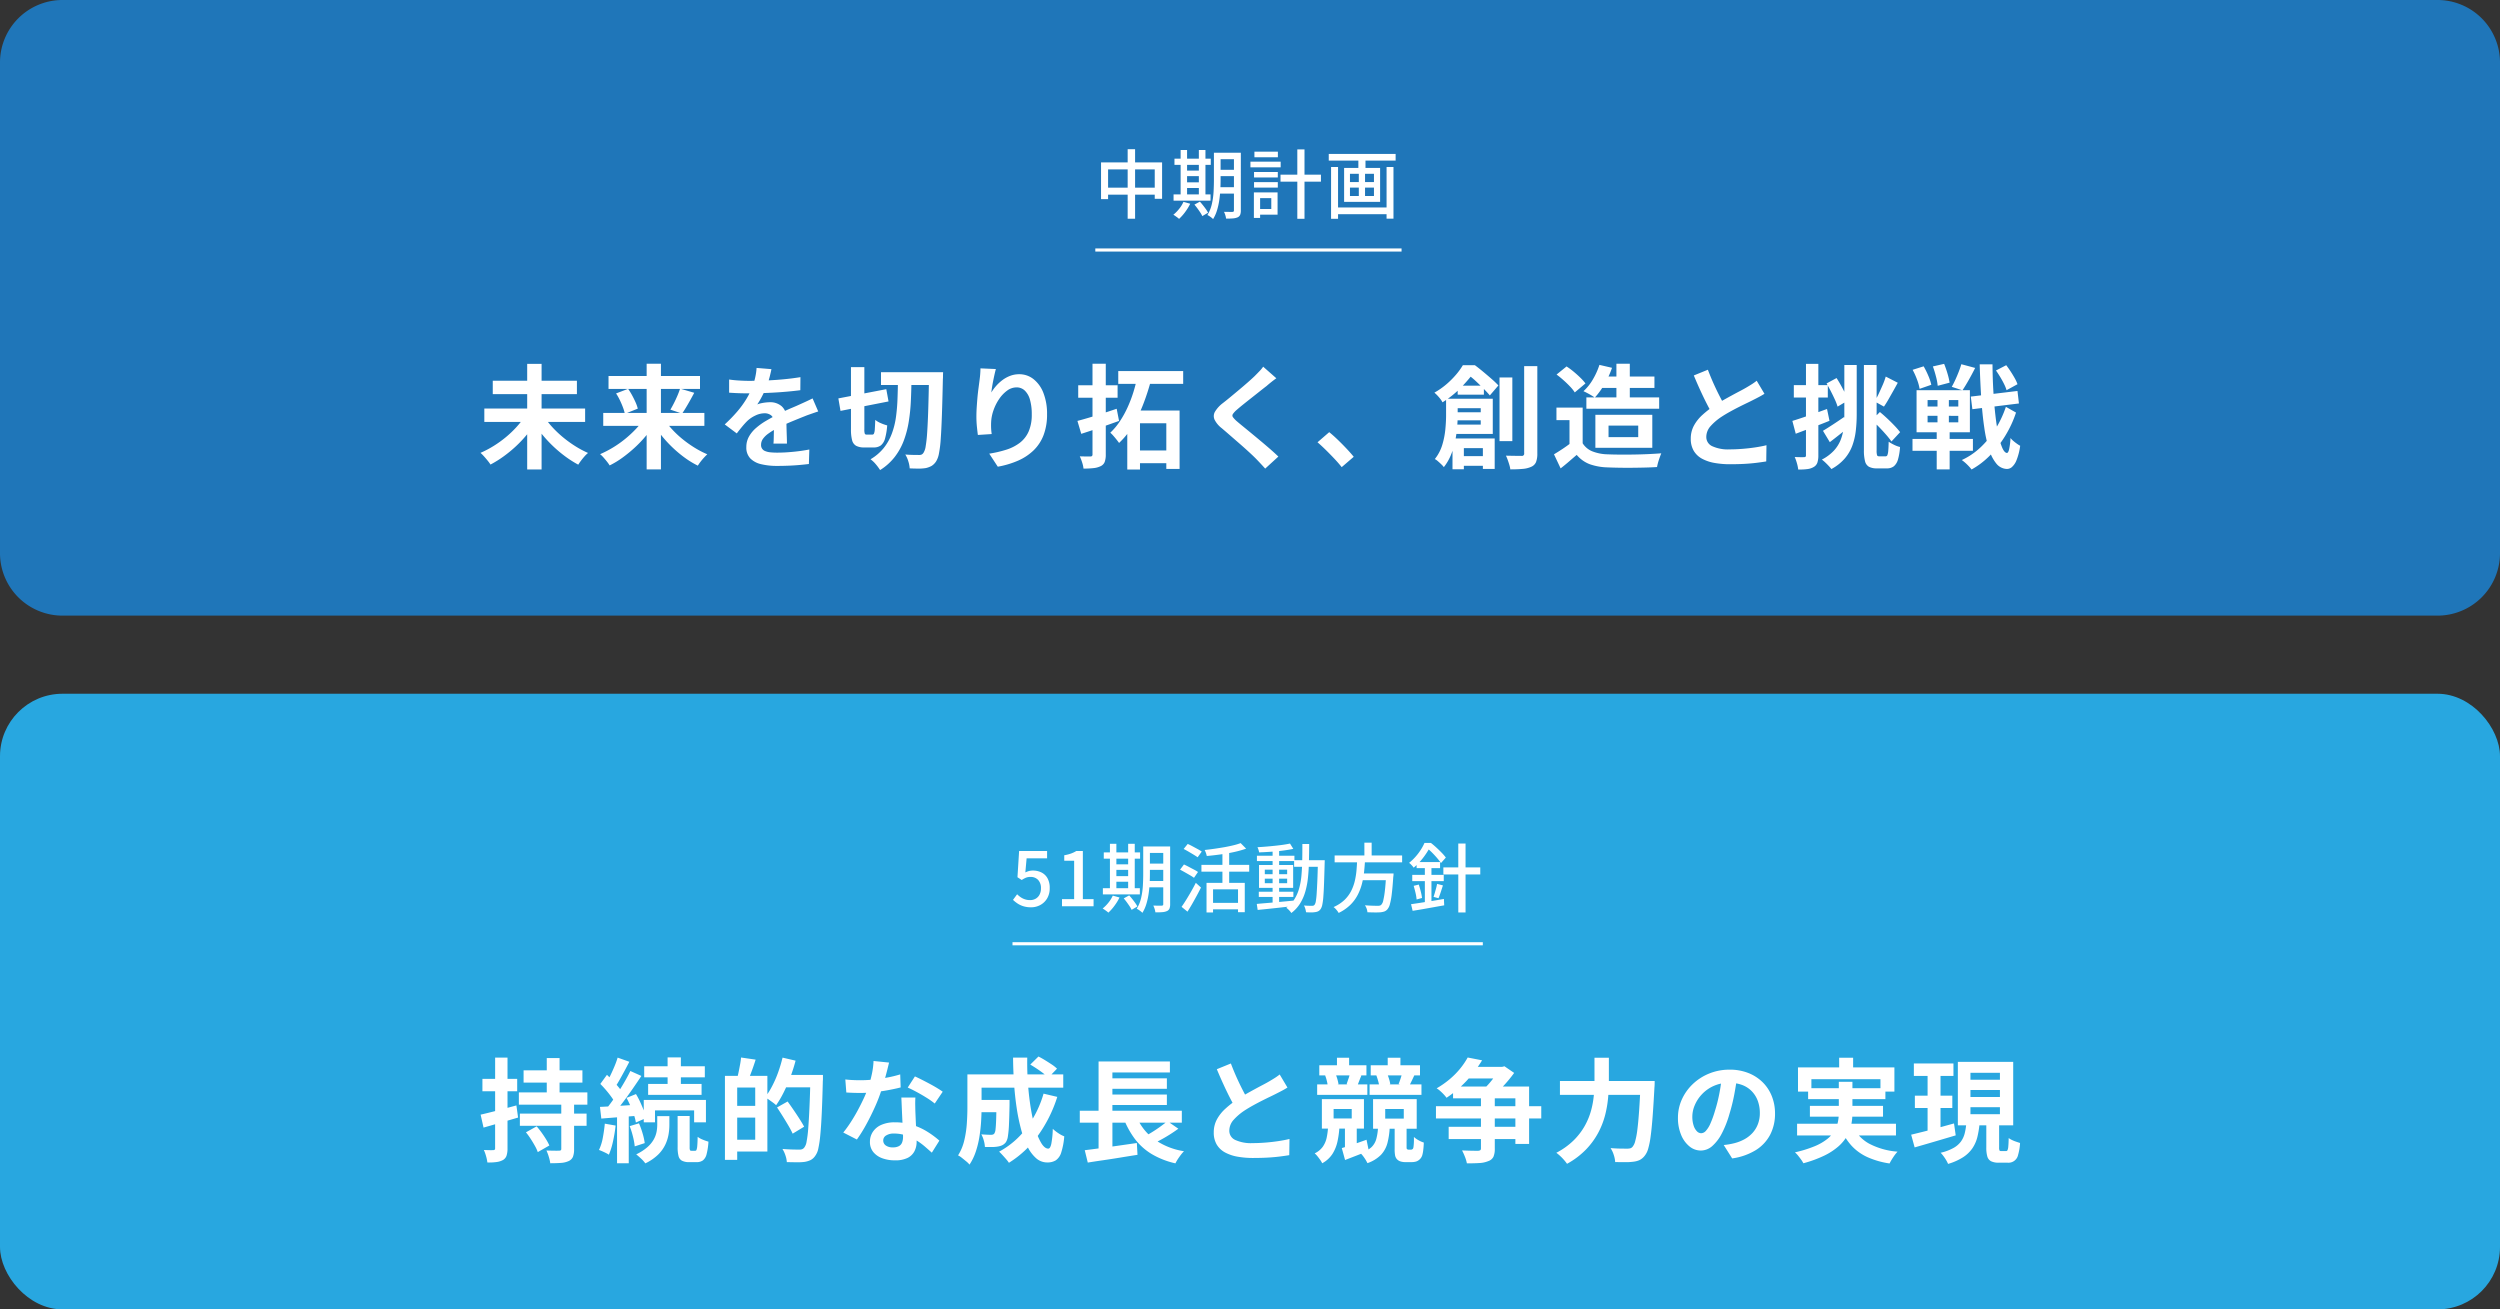 <svg xmlns="http://www.w3.org/2000/svg" width="800" height="419" viewBox="0 0 800 419">
  <rect x="0" y="0" width="800" height="419" fill="#333333" stroke="none"/>
  <g id="svg" transform="translate(10630 15870)">
    <g id="グループ_685" data-name="グループ 685" transform="translate(0 299)">
      <path id="パス_478" data-name="パス 478" d="M20,0H780a20,20,0,0,1,20,20V177a20,20,0,0,1-20,20H20A20,20,0,0,1,0,177V20A20,20,0,0,1,20,0Z" transform="translate(-10630 -16169)" fill="#1f76b9"/>
      <path id="パス_477" data-name="パス 477" d="M154.984,25.728H187.24v4.284H154.984Zm2.7-8.892h26.928V21.12H157.684Zm11.016-5.4h4.608v33.8H168.7Zm-.756,16.776,3.744,1.548a37.651,37.651,0,0,1-2.952,4.158,38.6,38.6,0,0,1-3.582,3.834,40.955,40.955,0,0,1-4,3.294,34.948,34.948,0,0,1-4.194,2.61,12.561,12.561,0,0,0-.918-1.26q-.558-.684-1.152-1.35a12.6,12.6,0,0,0-1.134-1.134,32.133,32.133,0,0,0,4.158-2.178,35.177,35.177,0,0,0,3.942-2.826,32.773,32.773,0,0,0,3.42-3.258A26.854,26.854,0,0,0,167.944,28.212Zm6.156.036a23.781,23.781,0,0,0,2.646,3.438,34.227,34.227,0,0,0,3.438,3.258,37.084,37.084,0,0,0,3.906,2.826,31.374,31.374,0,0,0,4.086,2.178,8.829,8.829,0,0,0-1.1,1.062q-.594.666-1.134,1.386t-.9,1.3a34.032,34.032,0,0,1-4.14-2.628,40.986,40.986,0,0,1-3.96-3.33A41.034,41.034,0,0,1,173.4,33.9a37.739,37.739,0,0,1-2.934-4.14Zm18.936-1.116H225.4v4.14H193.036Zm1.692-11.808H224v4.14H194.728Zm12.2-3.924H211.5V45.2h-4.572Zm10.692,7.956,4.536,1.332q-.648,1.224-1.332,2.448t-1.332,2.3q-.648,1.08-1.224,1.908l-3.744-1.26q.54-.9,1.134-2.07t1.116-2.394A23.848,23.848,0,0,0,217.624,19.356ZM197.14,20.9l3.852-1.476a20.921,20.921,0,0,1,1.3,2.106q.612,1.134,1.1,2.232a11.832,11.832,0,0,1,.7,2l-4.14,1.656a13.482,13.482,0,0,0-.594-2.016q-.414-1.116-.99-2.322A17.6,17.6,0,0,0,197.14,20.9Zm9.072,7.92,3.492,1.4a33.3,33.3,0,0,1-2.9,4.122,37.769,37.769,0,0,1-3.564,3.78,43.944,43.944,0,0,1-3.978,3.276,28.342,28.342,0,0,1-4.176,2.538,11.947,11.947,0,0,0-.864-1.224q-.54-.684-1.116-1.332a8.57,8.57,0,0,0-1.08-1.044,33.953,33.953,0,0,0,4.14-2.142,34.078,34.078,0,0,0,3.924-2.772,35.205,35.205,0,0,0,3.438-3.2A24.289,24.289,0,0,0,206.212,28.824Zm6.156.036a24.408,24.408,0,0,0,2.61,3.42,30.759,30.759,0,0,0,3.384,3.2,36.852,36.852,0,0,0,3.888,2.772,29.517,29.517,0,0,0,4.086,2.124q-.468.432-1.062,1.08t-1.116,1.332a13.6,13.6,0,0,0-.846,1.224,28.452,28.452,0,0,1-4.158-2.52,38.351,38.351,0,0,1-3.924-3.276,39.009,39.009,0,0,1-3.51-3.816,35.641,35.641,0,0,1-2.88-4.14Zm34.488-15.732q-.18.972-.576,2.52a30.927,30.927,0,0,1-1.152,3.492q-.576,1.332-1.314,2.754a25.372,25.372,0,0,1-1.494,2.538,6.045,6.045,0,0,1,1.188-.378A14.357,14.357,0,0,1,245,23.8a12.127,12.127,0,0,1,1.386-.09,5.535,5.535,0,0,1,3.762,1.3,4.824,4.824,0,0,1,1.494,3.852q0,.72.018,1.764t.054,2.178q.036,1.134.072,2.214t.036,1.944H247.5q.072-.612.09-1.458t.036-1.782q.018-.936.036-1.818t.018-1.6a2.772,2.772,0,0,0-.918-2.394,3.384,3.384,0,0,0-2.034-.666,6.955,6.955,0,0,0-3.042.738,9.793,9.793,0,0,0-2.574,1.746q-.792.792-1.6,1.764t-1.746,2.2l-3.852-2.88a48.011,48.011,0,0,0,4.05-4.176,30.365,30.365,0,0,0,2.9-4,25.128,25.128,0,0,0,1.944-3.96,21.789,21.789,0,0,0,.882-3.006,18.317,18.317,0,0,0,.414-2.934ZM233.32,16.44q1.368.216,3.168.324t3.168.108q2.376,0,5.2-.108t5.742-.378q2.916-.27,5.544-.7l-.036,4.176q-1.908.252-4.122.45t-4.5.324q-2.286.126-4.374.18t-3.708.054q-.72,0-1.782-.018t-2.178-.072q-1.116-.054-2.124-.126Zm28.512,10.224q-.576.18-1.35.45l-1.548.54q-.774.27-1.386.522-1.728.684-4.086,1.656T248.548,32.1a21.991,21.991,0,0,0-2.736,1.692,7.221,7.221,0,0,0-1.692,1.674,3.226,3.226,0,0,0-.576,1.854,2,2,0,0,0,1.3,2.016,5.518,5.518,0,0,0,1.62.4,21.214,21.214,0,0,0,2.3.108q2.3,0,5.076-.27t5.148-.738l-.144,4.644q-1.152.144-2.916.306t-3.654.234q-1.89.072-3.618.072a21.492,21.492,0,0,1-5.04-.54,7.089,7.089,0,0,1-3.51-1.854,4.969,4.969,0,0,1-1.278-3.618,6.81,6.81,0,0,1,.846-3.384,10.294,10.294,0,0,1,2.25-2.736A20.719,20.719,0,0,1,245,29.742q1.674-.99,3.294-1.818,1.656-.864,2.988-1.476t2.5-1.1q1.17-.486,2.25-.99,1.044-.468,2.016-.918t1.98-.954ZM281.92,14.1H299.2v4.1H281.92Zm15.372,0h4.5l-.018.432q-.018.432-.018.954a6.956,6.956,0,0,1-.036.81q-.144,6.768-.306,11.448t-.378,7.7a35.794,35.794,0,0,1-.576,4.7,7.374,7.374,0,0,1-.864,2.43,4.677,4.677,0,0,1-1.476,1.512,6.867,6.867,0,0,1-1.8.684,13.307,13.307,0,0,1-2.376.18q-1.4,0-2.844-.072a9.024,9.024,0,0,0-.432-2.232,8.885,8.885,0,0,0-.972-2.2q1.44.108,2.61.126t1.818.018a1.92,1.92,0,0,0,.81-.144,1.569,1.569,0,0,0,.594-.576,5.2,5.2,0,0,0,.684-2.052,41.507,41.507,0,0,0,.486-4.464q.2-2.916.342-7.38t.252-10.836Zm-29.016,8.388,15.336-2.952.72,3.924L268.96,26.484Zm4.032-10.008h4.284V32.388a4.047,4.047,0,0,0,.144,1.4.616.616,0,0,0,.612.288h1.8a.577.577,0,0,0,.54-.378,4.422,4.422,0,0,0,.252-1.4q.072-1.026.144-2.934a7.264,7.264,0,0,0,1.818,1.062,13.5,13.5,0,0,0,2,.7,20.9,20.9,0,0,1-.684,4.176,4.258,4.258,0,0,1-1.332,2.214,3.676,3.676,0,0,1-2.3.666h-3.024a5.36,5.36,0,0,1-2.592-.522,2.809,2.809,0,0,1-1.3-1.8,13.318,13.318,0,0,1-.36-3.474Zm15.048,3.564h4.32q-.036,3.708-.2,7.218a58.546,58.546,0,0,1-.684,6.714,31.5,31.5,0,0,1-1.584,6.03,20.219,20.219,0,0,1-2.9,5.22,17.834,17.834,0,0,1-4.68,4.194,15.34,15.34,0,0,0-1.368-1.854,8.979,8.979,0,0,0-1.692-1.6,15.563,15.563,0,0,0,4.248-3.636,16.875,16.875,0,0,0,2.556-4.536,24.756,24.756,0,0,0,1.332-5.31,57.157,57.157,0,0,0,.5-5.958Q287.32,19.392,287.356,16.044Zm31.32-2.952q-.18.648-.4,1.62t-.432,2.034q-.216,1.062-.378,2.07t-.234,1.764a14.557,14.557,0,0,1,1.548-2.106,13.169,13.169,0,0,1,2.034-1.872,9.952,9.952,0,0,1,2.484-1.35,8.115,8.115,0,0,1,2.862-.5A7.259,7.259,0,0,1,330.7,16.3a10.313,10.313,0,0,1,3.186,4.428,18.129,18.129,0,0,1,1.17,6.84,18.322,18.322,0,0,1-1.116,6.678,13.494,13.494,0,0,1-3.2,4.878,16.934,16.934,0,0,1-4.986,3.294,28.7,28.7,0,0,1-6.462,1.926l-2.736-4.176a35.851,35.851,0,0,0,5.49-1.278,14.1,14.1,0,0,0,4.32-2.214,9.256,9.256,0,0,0,2.808-3.618,13.346,13.346,0,0,0,.99-5.454,16.578,16.578,0,0,0-.576-4.7,6.356,6.356,0,0,0-1.674-2.934,3.729,3.729,0,0,0-2.61-1.008A5.074,5.074,0,0,0,322.276,20a10.762,10.762,0,0,0-2.574,2.718,15.207,15.207,0,0,0-1.8,3.618,13.175,13.175,0,0,0-.738,3.744q-.036.756-.018,1.656a18.192,18.192,0,0,0,.2,2.16l-4.428.288q-.144-1.044-.306-2.61a33.18,33.18,0,0,1-.162-3.4q0-1.26.09-2.7t.216-2.934q.126-1.494.324-3.006t.378-2.88q.144-1.044.216-2.052t.072-1.728Zm26.1,16.6q1.656-.432,3.708-1.044t4.338-1.35q2.286-.738,4.518-1.494l.756,3.888q-3.06,1.116-6.246,2.2T346,33.828Zm.252-11.412h12.6v4h-12.6ZM349.6,11.4h4.248V40.38a6.925,6.925,0,0,1-.342,2.43,2.5,2.5,0,0,1-1.278,1.35,6.577,6.577,0,0,1-2.25.63,27.9,27.9,0,0,1-3.258.162,9.317,9.317,0,0,0-.432-1.962,15.342,15.342,0,0,0-.756-1.962q1.044.036,2.034.036h1.35a.708.708,0,0,0,.54-.162.775.775,0,0,0,.144-.522Zm8.244,2.34h20.772v4.1H357.844ZM362.6,39.156h12.492v4.068H362.6Zm-1.872-12.78h16.74V45.06h-4.248V30.444h-8.424v14.8h-4.068Zm3.168-10.584,4.428.864a71.356,71.356,0,0,1-2.34,7.308,47.142,47.142,0,0,1-3.33,7.02,24.941,24.941,0,0,1-4.554,5.76q-.324-.468-.828-1.1t-1.026-1.224a8.887,8.887,0,0,0-.954-.954,20.621,20.621,0,0,0,3.078-3.672,31.993,31.993,0,0,0,2.466-4.464,41.146,41.146,0,0,0,1.836-4.806A48.349,48.349,0,0,0,363.892,15.792Zm44.532.252q-.864.612-1.692,1.278t-1.44,1.206q-.9.684-2.142,1.674t-2.592,2.052q-1.35,1.062-2.61,2.07t-2.16,1.8a6.961,6.961,0,0,0-1.26,1.35.874.874,0,0,0,.018,1.026,8.509,8.509,0,0,0,1.314,1.368q.792.684,2.034,1.692t2.7,2.214q1.458,1.206,2.988,2.484t2.952,2.52q1.422,1.242,2.538,2.322l-4.212,3.852q-1.512-1.692-3.132-3.348-.828-.828-2.142-2.034t-2.844-2.538L393.7,34.386q-1.512-1.314-2.736-2.358a7.943,7.943,0,0,1-2.322-2.772,2.794,2.794,0,0,1,.144-2.5,9.793,9.793,0,0,1,2.466-2.718q1.08-.828,2.448-1.962t2.808-2.34q1.44-1.206,2.736-2.34t2.2-2q.792-.792,1.584-1.62a10.263,10.263,0,0,0,1.188-1.44Zm20.916,28.44q-1.08-1.368-2.412-2.772t-2.7-2.754q-1.368-1.35-2.628-2.43l3.744-3.24q1.3,1.044,2.772,2.466t2.826,2.862q1.35,1.44,2.25,2.556ZM466.456,18.42h8.388V21.3h-8.388Zm-.108,22.536h10.728v3.1H466.348Zm-1.836-14.04H476v2.592H464.512Zm-1.764-4.32h3.708v5.292q0,1.8-.18,3.942a37.282,37.282,0,0,1-.648,4.41,24.156,24.156,0,0,1-1.35,4.392,16.141,16.141,0,0,1-2.25,3.852,6.523,6.523,0,0,0-.792-.882q-.54-.522-1.1-1.008a4.959,4.959,0,0,0-.99-.7,13.481,13.481,0,0,0,2.394-4.572,25.967,25.967,0,0,0,.972-4.95q.234-2.466.234-4.554Zm2.088,0h12.852V33.864h-12.96V30.876h9.108V25.62h-9ZM464.8,35.3h13.5V45.06h-3.78V38.4h-6.084v6.768H464.8Zm15.048-19.512h4.1V36.168h-4.1Zm7.884-3.636h4.212v27.9a7.443,7.443,0,0,1-.414,2.808,2.865,2.865,0,0,1-1.458,1.476,7.845,7.845,0,0,1-2.736.7q-1.656.162-4.032.162A8.579,8.579,0,0,0,483,43.8q-.234-.792-.522-1.6a12.483,12.483,0,0,0-.576-1.386q1.62.036,3.024.054t1.944.018a.729.729,0,0,0,.864-.864Zm-19.62-.288h2.376v.864h1.368v1.224a52.659,52.659,0,0,1-4.086,4.806,32.754,32.754,0,0,1-6.174,4.986,5.974,5.974,0,0,0-.684-1.08,13.141,13.141,0,0,0-.99-1.152,11.107,11.107,0,0,0-.918-.864,24.05,24.05,0,0,0,3.888-2.718,27.98,27.98,0,0,0,3.042-3.042A21.493,21.493,0,0,0,468.112,11.868Zm.9,0h2.952q1.26.936,2.664,2.106t2.7,2.3a28.55,28.55,0,0,1,2.16,2.07l-2.736,3.2q-.792-.936-1.98-2.142t-2.5-2.43a23.1,23.1,0,0,0-2.5-2.052h-.756ZM512.356,15.5H529.42V19.14H512.356Zm-4.716,6.66h23.292V25.8H507.64Zm4.176-10.4,4.032.936a28.662,28.662,0,0,1-2.43,5.274,25.282,25.282,0,0,1-3.078,4.266,12.562,12.562,0,0,0-1.1-.72q-.666-.4-1.35-.756t-1.188-.576a15.623,15.623,0,0,0,3.024-3.78A22.824,22.824,0,0,0,511.816,11.76Zm5.436-.36h4.284V24.612h-4.284Zm-10.8,14.04V38.724H502.24V29.436h-4.176v-4Zm0,11.412a6.543,6.543,0,0,0,3.132,2.592,14.125,14.125,0,0,0,4.824.936q1.584.072,3.762.09t4.59-.018q2.412-.036,4.734-.144t4.122-.252q-.216.5-.5,1.3t-.522,1.62a13.912,13.912,0,0,0-.342,1.476q-1.62.108-3.708.162t-4.284.072q-2.2.018-4.248-.018t-3.672-.108a18.357,18.357,0,0,1-5.652-1.026,10.181,10.181,0,0,1-4.14-2.97q-1.188,1.008-2.43,2.088T499.4,44.88l-2.124-4.5q1.26-.756,2.628-1.656t2.628-1.872Zm-8.352-22,3.2-2.592a23.808,23.808,0,0,1,2.268,1.674q1.152.954,2.16,1.944a15.705,15.705,0,0,1,1.62,1.818l-3.42,2.88a12.228,12.228,0,0,0-1.494-1.872q-.954-1.008-2.106-2.034T498.1,14.856ZM514.732,31.2v3.672h9.5V31.2Zm-4.212-3.456h18.216V38.292H510.52Zm54.108-6.732q-.792.5-1.674.972t-1.89.972q-.828.432-2.034,1.008t-2.592,1.278q-1.386.7-2.79,1.476t-2.628,1.566a17.869,17.869,0,0,0-3.618,3.06,5.186,5.186,0,0,0-1.386,3.492,3.2,3.2,0,0,0,1.872,2.934A12.03,12.03,0,0,0,553.5,38.8q1.872,0,3.978-.162t4.158-.468q2.052-.306,3.636-.7l-.072,5.184q-1.512.252-3.294.468t-3.852.324q-2.07.108-4.41.108a28.026,28.026,0,0,1-4.986-.414,13.161,13.161,0,0,1-4-1.35A6.912,6.912,0,0,1,542,39.264a7.41,7.41,0,0,1-.954-3.888,8.666,8.666,0,0,1,1.008-4.176,12.99,12.99,0,0,1,2.754-3.456,33.576,33.576,0,0,1,3.834-2.988q1.3-.864,2.736-1.674t2.826-1.566q1.386-.756,2.592-1.386t2-1.1q1.044-.612,1.836-1.116a17.2,17.2,0,0,0,1.512-1.08Zm-18.108-7.7q.9,2.376,1.89,4.572t1.98,4.1q.99,1.908,1.818,3.42l-4.068,2.412q-.972-1.656-2.016-3.708t-2.088-4.338q-1.044-2.286-2.016-4.626Zm27.036,16.38q2.124-.648,5.076-1.674t6.012-2.142l.792,3.78q-2.736,1.116-5.58,2.178t-5.22,1.962Zm.468-11.448H584.9V22.2H574.024Zm3.888-6.8h3.96V40.668a7.389,7.389,0,0,1-.306,2.358,2.572,2.572,0,0,1-1.134,1.386,5.093,5.093,0,0,1-2,.684,18.4,18.4,0,0,1-3.006.144,11.521,11.521,0,0,0-.4-1.962,13.667,13.667,0,0,0-.72-2.034q1.008.036,1.854.054a10.5,10.5,0,0,0,1.17-.018.631.631,0,0,0,.45-.126.7.7,0,0,0,.126-.486Zm12.276.36h3.96V27.564a45.96,45.96,0,0,1-.288,5.22,21.112,21.112,0,0,1-1.1,4.77,13.407,13.407,0,0,1-2.43,4.158,15.2,15.2,0,0,1-4.284,3.384q-.36-.468-.9-1.044t-1.116-1.116a9.359,9.359,0,0,0-1.044-.864,14.091,14.091,0,0,0,3.816-2.826,11.162,11.162,0,0,0,2.178-3.4,14.943,14.943,0,0,0,.972-3.942,39.607,39.607,0,0,0,.234-4.374Zm6.264,0h4.068V39.084a5.316,5.316,0,0,0,.144,1.6q.144.342.72.342H603.4a.6.6,0,0,0,.576-.414,5.148,5.148,0,0,0,.27-1.44q.09-1.026.126-2.826a12.8,12.8,0,0,0,1.764,1.008,8.6,8.6,0,0,0,1.872.684,18.129,18.129,0,0,1-.648,3.978,4.412,4.412,0,0,1-1.314,2.178,3.531,3.531,0,0,1-2.286.684h-3.132a5.317,5.317,0,0,1-2.538-.5,2.759,2.759,0,0,1-1.278-1.782,13.675,13.675,0,0,1-.36-3.546ZM584.5,17.7l3.2-1.728q.72,1.116,1.44,2.412t1.314,2.52q.594,1.224.954,2.2l-3.384,2.016a16.575,16.575,0,0,0-.882-2.3q-.594-1.3-1.278-2.628T584.5,17.7Zm14.472,11.736,2.592-2.592q1.188.972,2.43,2.142t2.3,2.286a24.511,24.511,0,0,1,1.746,2.016l-2.772,2.988a25.822,25.822,0,0,0-1.692-2.142q-1.044-1.206-2.25-2.448T598.972,29.436Zm-15.624,3.42q1.26-.756,3.06-1.926t3.672-2.466l1.4,3.312q-1.44,1.188-2.988,2.412t-2.952,2.3ZM603.436,15.5l3.852,1.98q-.72,1.332-1.512,2.736t-1.512,2.664q-.72,1.26-1.4,2.232l-2.988-1.656a23.525,23.525,0,0,0,1.3-2.43q.648-1.386,1.278-2.826A21.57,21.57,0,0,0,603.436,15.5Zm27.216,6.408,14.94-1.8.468,4-14.9,1.836Zm8.064-8.352,3.276-1.692q.72.936,1.422,2.016t1.3,2.142a11.427,11.427,0,0,1,.882,1.926L642.1,19.86a12.425,12.425,0,0,0-.792-1.962q-.54-1.1-1.224-2.232T638.716,13.56Zm-26.676-.216,3.528-1.116a27.3,27.3,0,0,1,1.494,3.024,15.7,15.7,0,0,1,.954,2.88l-3.744,1.3a15.113,15.113,0,0,0-.81-2.934A23.1,23.1,0,0,0,612.04,13.344Zm6.48-1.08,3.6-.828a32.234,32.234,0,0,1,1.08,3.114,22.492,22.492,0,0,1,.684,2.9l-3.816,1.008a18.9,18.9,0,0,0-.558-2.97Q619.06,13.74,618.52,12.264Zm-1.692,15.8v2.088h9.828V28.068Zm0-5.04V25.08h9.828V23.028ZM613.3,19.86h17.064V33.324H613.3ZM612,35.448h19.332v3.816H612Zm15.624-23.9,4.428,1.188q-.972,1.944-2.07,3.888t-2,3.276l-3.42-1.116q.576-1.008,1.152-2.268t1.08-2.556Q627.3,12.66,627.628,11.544ZM620,20.9h3.636V31.7h.252V45.2h-4.14V31.7H620Zm21.888,4.284,3.24,1.836a35.406,35.406,0,0,1-3.348,7.272,34.273,34.273,0,0,1-4.9,6.354,25.811,25.811,0,0,1-5.976,4.59,15.032,15.032,0,0,0-1.44-1.6,13.3,13.3,0,0,0-1.692-1.422,22.227,22.227,0,0,0,6.084-4.14,28.778,28.778,0,0,0,4.806-5.976A33.991,33.991,0,0,0,641.884,25.188ZM633.5,11.58h4.1q.036,4.572.288,8.784t.666,7.74q.414,3.528.972,6.174a19.964,19.964,0,0,0,1.242,4.122q.684,1.476,1.44,1.548.432,0,.72-1.206a22.459,22.459,0,0,0,.432-3.582,6.527,6.527,0,0,0,.954.972q.594.5,1.188.918a8.261,8.261,0,0,0,.954.594,18.85,18.85,0,0,1-1.188,4.662,5.592,5.592,0,0,1-1.512,2.2,2.439,2.439,0,0,1-1.584.558,4.482,4.482,0,0,1-3.294-1.656,12.9,12.9,0,0,1-2.34-4.5,43.453,43.453,0,0,1-1.566-7.038q-.612-4.122-.954-9.234T633.5,11.58Z" transform="translate(-10630 -16063.999)" fill="#fff"/>
      <path id="パス_476" data-name="パス 476" d="M-46.668-16.032h19.536v11.64h-2.352V-13.8H-44.412v9.528h-2.256Zm1.176,8.088H-28.14v2.232H-45.492Zm7.344-12.312h2.376V1.992h-2.376Zm28.56,1.128h6.456v2.064H-9.588Zm0,5.472h6.456v2.016H-9.588Zm-.024,5.568h6.5v2.04h-6.5Zm5.472-11.04h2.208V-.672A3.7,3.7,0,0,1-2.148.744a1.588,1.588,0,0,1-.792.792A4.369,4.369,0,0,1-4.4,1.884a21.142,21.142,0,0,1-2.256.06A6.088,6.088,0,0,0-6.9.852,5.47,5.47,0,0,0-7.332-.216q.888.024,1.68.024H-4.62a.654.654,0,0,0,.372-.12A.512.512,0,0,0-4.14-.7Zm-6.408,0h2.136v8.76q0,1.416-.084,3.048T-8.82-4.008A21.933,21.933,0,0,1-9.54-.744a11.908,11.908,0,0,1-1.272,2.856,4.118,4.118,0,0,0-.528-.48q-.336-.264-.684-.492a3.079,3.079,0,0,0-.612-.324,11.471,11.471,0,0,0,1.428-3.528,23.313,23.313,0,0,0,.552-3.936q.108-1.992.108-3.72Zm-12.624,1.9h11.616v1.992H-23.172Zm2.952,3.816h5.952v1.776H-20.22Zm.024,3.768h5.928v1.8H-20.2ZM-23.46-5.784h11.832v1.992H-23.46ZM-21.2-19.992h2.064V-5.016H-21.2Zm5.832,0h2.112V-5.016h-2.112Zm-4.92,16.584,2.16.6a16.383,16.383,0,0,1-1.62,2.652,14.994,14.994,0,0,1-1.956,2.2,5.036,5.036,0,0,0-.528-.444q-.336-.252-.684-.492A7.071,7.071,0,0,0-23.532.72a12.212,12.212,0,0,0,1.86-1.884A10,10,0,0,0-20.292-3.408Zm3.5.888,1.752-.96q.48.528.984,1.164t.948,1.26A7.72,7.72,0,0,1-12.42.072l-1.848,1.08A7.448,7.448,0,0,0-14.9.012q-.42-.636-.912-1.308T-16.788-2.52ZM10.764-12.1H23.7v2.232H10.764Zm5.376-8.088h2.3v22.2h-2.3ZM2.292-12.96H9.9v1.752H2.292Zm.12-6.5H9.924v1.776H2.412ZM2.292-9.72H9.9v1.752H2.292ZM1.14-16.272h9.672v1.824H1.14Zm2.184,9.84h6.5V.7h-6.5V-1.128H7.812v-3.48H3.324Zm-1.08,0H4.236v8.16H2.244ZM28.188-1.608h17.4V.552h-17.4ZM26.2-18.744H47.6v2.136H26.2Zm.744,4.176h2.232V2.016H26.94Zm17.76,0h2.208V1.968H44.7ZM35.676-18.12h2.28v4.776h-2.28Zm.144,4.7h1.992v9.264H35.82ZM32.988-7.968V-5.28h7.68V-7.968Zm0-4.416v2.64h7.68v-2.64Zm-1.872-1.872h11.52V-3.408H31.116Z" transform="translate(-10231 -16100.999)" fill="#fff"/>
      <path id="パス_475" data-name="パス 475" d="M0,0H98" transform="translate(-10279.5 -16088.999)" fill="none" stroke="#fff" stroke-width="1"/>
    </g>
    <g id="グループ_686" data-name="グループ 686" transform="translate(0 521)">
      <rect id="長方形_302" data-name="長方形 302" width="800" height="197" rx="20" transform="translate(-10630 -16169)" fill="#28a7e0"/>
      <path id="パス_474" data-name="パス 474" d="M167.548,15.5h18.828v3.924H167.548Zm-1.188,13.86h21.348v3.888H166.36Zm-.324-6.8H187.96v3.924H166.036Zm8.928-10.98h4.1V24.612h-4.1Zm4.644,14.256h4.1V40.7a6.732,6.732,0,0,1-.36,2.466,2.683,2.683,0,0,1-1.4,1.386,7.1,7.1,0,0,1-2.466.576q-1.458.108-3.4.108a12.045,12.045,0,0,0-.468-2.07,14.692,14.692,0,0,0-.756-2q1.224.036,2.448.054t1.584-.018a.923.923,0,0,0,.576-.126.635.635,0,0,0,.144-.486Zm-11.3,9.5,3.42-1.908q.792.9,1.584,2t1.44,2.16a16.831,16.831,0,0,1,1.044,1.962l-3.708,2.124a11.778,11.778,0,0,0-.9-1.962q-.612-1.1-1.35-2.25A23,23,0,0,0,168.3,35.34ZM153.8,29.688q2.2-.5,5.274-1.3t6.174-1.656l.54,3.888L160.042,32.3q-2.9.846-5.31,1.53Zm.576-11.448H165.5V22.2H154.372Zm4.068-6.8h3.96V40.452a7.391,7.391,0,0,1-.306,2.358A2.572,2.572,0,0,1,160.96,44.2a5.88,5.88,0,0,1-2.034.648,18.087,18.087,0,0,1-2.97.144,11.526,11.526,0,0,0-.4-1.962,13.665,13.665,0,0,0-.72-2.034q.972.036,1.818.054a10.5,10.5,0,0,0,1.17-.018.7.7,0,0,0,.468-.126.635.635,0,0,0,.144-.486Zm55.188-.072h4.248V21.552h-4.248Zm-7.488,2.844h19.4v3.528h-19.4Zm1.26,5.652h17.1v3.492H207.4ZM206,24.972H225.9v7.164h-3.78V28.32H209.6v3.816H206Zm10.836,5.148h3.852v9.972a2.518,2.518,0,0,0,.108.954q.108.2.468.2h1.224a.441.441,0,0,0,.4-.306,4.528,4.528,0,0,0,.234-1.26q.09-.954.126-2.9a6.6,6.6,0,0,0,1.62.9,15.735,15.735,0,0,0,1.836.648,20.321,20.321,0,0,1-.594,4,3.6,3.6,0,0,1-1.188,2,3.4,3.4,0,0,1-2.034.558h-2.3a4.97,4.97,0,0,1-2.34-.45,2.3,2.3,0,0,1-1.116-1.494,11.131,11.131,0,0,1-.288-2.844Zm-6.516.036H214.2v2.916a17.949,17.949,0,0,1-.27,2.97A12.673,12.673,0,0,1,212.89,39.3a11.325,11.325,0,0,1-2.3,3.186,15.3,15.3,0,0,1-4.086,2.79,9.412,9.412,0,0,0-1.332-1.494q-.864-.81-1.584-1.386a15.775,15.775,0,0,0,3.564-2.3,9.464,9.464,0,0,0,2.052-2.484,8.244,8.244,0,0,0,.9-2.448,12.51,12.51,0,0,0,.216-2.232Zm-12.672-18.72,3.744,1.332q-.72,1.4-1.512,2.862t-1.548,2.808q-.756,1.35-1.44,2.358l-2.88-1.188q.648-1.116,1.332-2.52t1.314-2.916A27.068,27.068,0,0,0,197.644,11.436Zm4.068,4.284L205.24,17.3q-1.332,2.016-2.88,4.248t-3.1,4.284q-1.548,2.052-2.952,3.6l-2.484-1.368q1.008-1.224,2.106-2.754t2.16-3.2q1.062-1.674,2-3.33T201.712,15.72ZM192.1,19.86l2.124-2.916q.9.864,1.872,1.872t1.8,2.016A8.825,8.825,0,0,1,199.12,22.7l-2.3,3.276a12.055,12.055,0,0,0-1.17-1.944q-.774-1.08-1.71-2.178T192.1,19.86Zm8.388,4.464,3.024-1.224a26.114,26.114,0,0,1,1.368,2.592q.648,1.4,1.152,2.718a15.41,15.41,0,0,1,.72,2.358l-3.276,1.44a13.157,13.157,0,0,0-.612-2.412q-.468-1.368-1.08-2.79T200.488,24.324Zm-8.5,2.88q2.412-.108,5.688-.306t6.66-.414l.072,3.528q-3.168.252-6.318.486t-5.67.45Zm9.5,6.156,2.988-.9a26.569,26.569,0,0,1,1.17,3.276,19.116,19.116,0,0,1,.666,3.06l-3.2,1.044a20.324,20.324,0,0,0-.558-3.114A26.43,26.43,0,0,0,201.5,33.36Zm-7.956-.792L197,33.18a47.465,47.465,0,0,1-.846,5.094,23.344,23.344,0,0,1-1.314,4.23,7.547,7.547,0,0,0-.936-.54q-.576-.288-1.188-.558t-1.044-.414a15.45,15.45,0,0,0,1.224-3.888Q193.324,34.836,193.54,32.568Zm3.924-3.42h3.744V45.24h-3.744Zm37.044-11.88H245.56V41.5H234.508v-3.78h7.164v-16.7h-7.164Zm-2.52,0h3.924V44.16h-3.924Zm2.376,9.612h9.18v3.744h-9.18Zm2.772-15.48,4.68.684q-.576,1.836-1.242,3.636t-1.206,3.06l-3.456-.792q.252-.936.486-2.088t.45-2.34A20.749,20.749,0,0,0,237.136,11.4Zm13.176,5.58H260.86v3.96H250.312Zm9.036,0h4V18.2a5.44,5.44,0,0,1-.036.72q-.144,6.084-.342,10.314t-.468,6.984a35.2,35.2,0,0,1-.63,4.3,5.792,5.792,0,0,1-.936,2.268,4.118,4.118,0,0,1-1.548,1.44,7.124,7.124,0,0,1-1.908.576,17.765,17.765,0,0,1-2.574.126q-1.53-.018-3.114-.054a7.915,7.915,0,0,0-.432-2.106,9.242,9.242,0,0,0-.972-2.106q1.728.144,3.222.18t2.178.036a2.592,2.592,0,0,0,.882-.126,1.718,1.718,0,0,0,.666-.486,4.04,4.04,0,0,0,.774-1.926,35.148,35.148,0,0,0,.522-4.122q.216-2.664.4-6.732t.324-9.684Zm-8.928-5.544,4.176.972a52.21,52.21,0,0,1-1.674,5.256,50.774,50.774,0,0,1-2.16,4.95,31.7,31.7,0,0,1-2.394,4.05,8.957,8.957,0,0,0-1.026-.846q-.666-.486-1.332-.954a9.46,9.46,0,0,0-1.17-.72,24.5,24.5,0,0,0,2.25-3.582A35.065,35.065,0,0,0,249,16.17,46.341,46.341,0,0,0,250.42,11.436Zm-1.764,15.948,3.384-1.908q.9,1.224,1.908,2.7t1.908,2.88q.9,1.4,1.476,2.484l-3.672,2.232a27.5,27.5,0,0,0-1.35-2.556q-.846-1.44-1.8-2.97T248.656,27.384Zm21.852-8.964q1.152.144,2.466.2t2.322.054a41.211,41.211,0,0,0,4.518-.252q2.286-.252,4.41-.666a36.158,36.158,0,0,0,3.852-.954l.144,4.176q-1.548.4-3.69.81t-4.518.684a41.429,41.429,0,0,1-4.68.27q-1.08,0-2.2-.036t-2.3-.108Zm14-5.4q-.216.9-.576,2.34t-.81,3.024q-.45,1.584-.954,3.132a48.644,48.644,0,0,1-2.088,5.508q-1.3,2.916-2.808,5.688a47.647,47.647,0,0,1-3.06,4.932l-4.356-2.232a38.942,38.942,0,0,0,2.412-3.348q1.188-1.836,2.232-3.78t1.89-3.762a33.82,33.82,0,0,0,1.35-3.294,35.275,35.275,0,0,0,1.206-4.266,24.539,24.539,0,0,0,.594-4.446Zm8.424,11.2q-.072,1.152-.054,2.286t.054,2.322q.036.828.09,2.106t.126,2.7q.072,1.422.126,2.7t.054,2.034a6.555,6.555,0,0,1-.684,3.006,4.947,4.947,0,0,1-2.178,2.142,8.8,8.8,0,0,1-4.086.792,11.552,11.552,0,0,1-4.032-.666,6.6,6.6,0,0,1-2.88-1.98,5.016,5.016,0,0,1-1.08-3.294,5.668,5.668,0,0,1,.936-3.186,6.242,6.242,0,0,1,2.718-2.232,10.348,10.348,0,0,1,4.3-.81,18.461,18.461,0,0,1,5.832.882,20.97,20.97,0,0,1,4.788,2.25A28.1,28.1,0,0,1,300.6,38l-2.412,3.852q-.972-.864-2.214-1.944a20.577,20.577,0,0,0-2.772-2.016,16.744,16.744,0,0,0-3.312-1.548,11.726,11.726,0,0,0-3.834-.612,4.478,4.478,0,0,0-2.484.612,1.832,1.832,0,0,0-.936,1.584,1.932,1.932,0,0,0,.81,1.62,3.727,3.727,0,0,0,2.286.612,3.9,3.9,0,0,0,1.944-.414,2.229,2.229,0,0,0,1.008-1.188,4.98,4.98,0,0,0,.288-1.746q0-.828-.072-2.34t-.162-3.348q-.09-1.836-.162-3.672t-.144-3.24Zm6.192,1.908a24.716,24.716,0,0,0-2.592-1.836q-1.548-.972-3.186-1.854t-2.862-1.422l2.3-3.564q.972.432,2.214,1.062t2.52,1.314q1.278.684,2.376,1.35t1.782,1.17Zm13.1-1.152h8.316V28.9h-8.316Zm6.66,0h4.176v1.584q-.072,3.816-.18,6.246a31.717,31.717,0,0,1-.342,3.78,4.74,4.74,0,0,1-.63,1.89,3.347,3.347,0,0,1-1.134.972,5.377,5.377,0,0,1-1.386.432,10.388,10.388,0,0,1-1.818.162q-1.1.018-2.394-.018a9.082,9.082,0,0,0-.36-2.088,8.182,8.182,0,0,0-.792-1.944q.972.072,1.818.108t1.278.036a1.994,1.994,0,0,0,.63-.09.893.893,0,0,0,.45-.342,3.041,3.041,0,0,0,.378-1.35q.126-1.026.2-3.132t.108-5.6Zm10.8-11.3,2.628-2.592q1.008.5,2.124,1.188t2.142,1.368a11.008,11.008,0,0,1,1.674,1.332l-2.772,2.88a17.227,17.227,0,0,0-1.584-1.368q-.972-.756-2.088-1.494T329.692,13.668Zm4.248,9.288L338.332,24a43.656,43.656,0,0,1-6.192,12.4,32.737,32.737,0,0,1-9.288,8.694,9.2,9.2,0,0,0-.864-1.134q-.576-.666-1.188-1.332t-1.08-1.1a27.015,27.015,0,0,0,8.784-7.578A34.048,34.048,0,0,0,333.94,22.956ZM312.448,16.8H340.24v4.248H312.448Zm-2.88,0H314.1V27.42q0,2.016-.144,4.41t-.54,4.9a29.591,29.591,0,0,1-1.17,4.806,17.425,17.425,0,0,1-2,4.14,6.756,6.756,0,0,0-1.062-1.044q-.7-.576-1.4-1.134a5.614,5.614,0,0,0-1.206-.774,15.67,15.67,0,0,0,2-4.842,33.176,33.176,0,0,0,.81-5.418q.18-2.736.18-5.076Zm14.616-5.364h4.536q-.072,4.428.252,8.676t.954,7.938a52.927,52.927,0,0,0,1.494,6.516,17.4,17.4,0,0,0,1.908,4.41q1.044,1.584,2.124,1.584.612,0,.954-1.476a29.745,29.745,0,0,0,.486-4.86,13.173,13.173,0,0,0,1.782,1.4,9.482,9.482,0,0,0,1.89,1.008,22.621,22.621,0,0,1-.972,5.166,4.692,4.692,0,0,1-1.728,2.5,5.1,5.1,0,0,1-2.772.684,5.28,5.28,0,0,1-3.51-1.332,11.794,11.794,0,0,1-2.772-3.708,29.089,29.089,0,0,1-2.07-5.58,61.6,61.6,0,0,1-1.422-6.948q-.558-3.744-.828-7.794T324.184,11.436Zm21.348,16.992h32.652v3.816H345.532ZM353.92,18.06H373.4v3.348H353.92Zm0,5.184H373.4v3.348H353.92Zm-6.8,17.82q2.124-.252,4.878-.63t5.8-.81q3.042-.432,5.994-.864L364,42.54q-2.772.432-5.616.9t-5.472.846q-2.628.378-4.824.738Zm16.236-11.556a17.482,17.482,0,0,0,5.58,7.74,22.125,22.125,0,0,0,9.936,4.14,11.52,11.52,0,0,0-.99,1.152q-.522.684-.99,1.4a11.33,11.33,0,0,0-.756,1.332A25.927,25.927,0,0,1,368.5,42.27a19.3,19.3,0,0,1-5.418-4.914,27.374,27.374,0,0,1-3.69-6.912Zm10.224,2.268,3.492,2.412q-1.332.972-2.79,1.89t-2.934,1.71q-1.476.792-2.736,1.4l-2.88-2.232q1.26-.648,2.7-1.53t2.79-1.854Q372.568,32.6,373.576,31.776ZM351.544,12.66h22.824v3.528h-18.4V30.012h-4.428Zm0,16.92h4.428V41.532L351.544,42Zm60.444-8.568q-.792.5-1.674.972t-1.89.972q-.828.432-2.034,1.008T403.8,25.242q-1.386.7-2.79,1.476t-2.628,1.566a17.868,17.868,0,0,0-3.618,3.06,5.186,5.186,0,0,0-1.386,3.492,3.2,3.2,0,0,0,1.872,2.934,12.03,12.03,0,0,0,5.616,1.026q1.872,0,3.978-.162T409,38.166q2.052-.306,3.636-.7l-.072,5.184q-1.512.252-3.294.468t-3.852.324q-2.07.108-4.41.108a28.026,28.026,0,0,1-4.986-.414,13.161,13.161,0,0,1-4-1.35,6.912,6.912,0,0,1-2.664-2.52,7.41,7.41,0,0,1-.954-3.888,8.666,8.666,0,0,1,1.008-4.176,12.991,12.991,0,0,1,2.754-3.456A33.577,33.577,0,0,1,396,24.756q1.3-.864,2.736-1.674t2.826-1.566q1.386-.756,2.592-1.386t2-1.1q1.044-.612,1.836-1.116a17.2,17.2,0,0,0,1.512-1.08Zm-18.108-7.7q.9,2.376,1.89,4.572t1.98,4.1q.99,1.908,1.818,3.42L395.5,27.816q-.972-1.656-2.016-3.708T391.4,19.77q-1.044-2.286-2.016-4.626Zm33.948-1.836h3.888v4.356h-3.888Zm-5.652,2.412H437.26v3.24H422.176ZM421.492,20h16.056v3.348H421.492Zm16.776,0h16.6v3.348h-16.6Zm5.8-8.532h4.068v4.356h-4.068Zm-5.436,2.412H454.4v3.24H438.628Zm-11.88,14v3.024h5.8V27.888ZM423,24.72h13.464v9.432H423Zm20.268,3.168v3.06h5.94v-3.06Zm-3.888-3.168h13.968v9.468H439.384Zm-9,8.82h3.78v6.8l-3.78,1.44Zm-1.008,6.84q1.512-.432,3.618-1.152t4.3-1.512l.72,3.528q-1.908.756-3.852,1.512T430.42,44.2Zm-5.328-23.22,3.276-.576a10.863,10.863,0,0,1,.63,1.71,14.442,14.442,0,0,1,.378,1.638l-3.42.72a13.406,13.406,0,0,0-.306-1.71A12.015,12.015,0,0,0,424.048,17.16ZM432,16.44l3.636.756q-.432,1.008-.756,1.872t-.612,1.548l-3.348-.684q.252-.792.594-1.764A12.143,12.143,0,0,0,432,16.44Zm8.424.684,3.348-.756a13.349,13.349,0,0,1,.7,1.818,11.558,11.558,0,0,1,.414,1.746l-3.528.864a8.183,8.183,0,0,0-.324-1.782Q440.752,17.988,440.428,17.124Zm8.316-.828,3.852.792q-.5,1.08-.936,1.98t-.792,1.584l-3.312-.756q.324-.792.648-1.8T448.744,16.3Zm-7.776,17.46h3.744a24.5,24.5,0,0,1-.72,4.986,8.811,8.811,0,0,1-2.052,3.78,11.142,11.142,0,0,1-4.356,2.682,11.351,11.351,0,0,0-.99-1.692,9.531,9.531,0,0,0-1.278-1.548,8.637,8.637,0,0,0,3.528-1.836,5.818,5.818,0,0,0,1.584-2.7A17.471,17.471,0,0,0,440.968,33.756Zm-15.984-.144h3.636a29.24,29.24,0,0,1-.63,4.7,12.331,12.331,0,0,1-1.6,3.942,9.036,9.036,0,0,1-3.276,2.988,7.091,7.091,0,0,0-.648-1.08q-.432-.612-.9-1.188a6.308,6.308,0,0,0-.864-.9,6.739,6.739,0,0,0,2.61-2.142,7.93,7.93,0,0,0,1.224-2.862A22.561,22.561,0,0,0,424.984,33.612Zm21.312.108h3.816V40.2a1.913,1.913,0,0,0,.018.27.338.338,0,0,0,.09.2.663.663,0,0,0,.54.216h.684a.789.789,0,0,0,.576-.18.53.53,0,0,0,.18-.234,1.565,1.565,0,0,0,.108-.378q.072-.432.126-1.3t.018-1.98a6.858,6.858,0,0,0,1.458,1.044,8.053,8.053,0,0,0,1.71.756q-.036,1.26-.18,2.412a9.59,9.59,0,0,1-.324,1.692,3.031,3.031,0,0,1-1.3,1.656,2.581,2.581,0,0,1-.918.378,5.133,5.133,0,0,1-1.134.126h-2.124a5.024,5.024,0,0,1-1.4-.2,2.631,2.631,0,0,1-1.152-.666,2.6,2.6,0,0,1-.63-1.152,10.486,10.486,0,0,1-.162-2.232Zm27.612-10.872h4.428V40.56a6.3,6.3,0,0,1-.432,2.61,2.825,2.825,0,0,1-1.656,1.386,8.42,8.42,0,0,1-2.826.612q-1.674.108-4.014.108a10.826,10.826,0,0,0-.612-2.07,18.25,18.25,0,0,0-.936-2.07l2.106.072q1.062.036,1.89.036h1.152a1.288,1.288,0,0,0,.7-.2.685.685,0,0,0,.2-.558Zm-8.928-2.16h24.336v18.36h-4.392V24.468H464.98Zm-5.472,6.3h33.7v3.924h-33.7Zm4.068,6.588h23.436V37.5H463.576ZM469.66,11.4l4.608.9a42.041,42.041,0,0,1-4.77,6.354,35.826,35.826,0,0,1-6.606,5.634,10.688,10.688,0,0,0-.9-1.08q-.54-.576-1.152-1.116a6.961,6.961,0,0,0-1.116-.828,29.029,29.029,0,0,0,4.32-3.042,25.14,25.14,0,0,0,3.312-3.4A23.769,23.769,0,0,0,469.66,11.4Zm1.044,2.988h9.756V18.1H467.9Zm9,0h1.008l.72-.18,3.1,2.124q-.828,1.152-1.944,2.484t-2.34,2.556q-1.224,1.224-2.34,2.16a13.461,13.461,0,0,0-1.44-1.134,15.139,15.139,0,0,0-1.584-.99,22.761,22.761,0,0,0,1.872-1.962,26.282,26.282,0,0,0,1.71-2.232,23.442,23.442,0,0,0,1.242-2Zm19.476,4.536h27.612v4.428H499.18Zm25.812,0h4.5v.4q0,.4-.018.882t-.054.774q-.288,5.4-.576,9.234t-.63,6.354a26.5,26.5,0,0,1-.792,4,6.226,6.226,0,0,1-1.062,2.2,4.869,4.869,0,0,1-1.674,1.44,6.7,6.7,0,0,1-2.034.54,18.157,18.157,0,0,1-2.556.144q-1.584,0-3.24-.036a8.663,8.663,0,0,0-.45-2.268,8.481,8.481,0,0,0-1.026-2.2q1.728.144,3.186.162t2.178.018a3.584,3.584,0,0,0,.936-.108,1.5,1.5,0,0,0,.72-.468,4.46,4.46,0,0,0,.864-1.818,25.428,25.428,0,0,0,.7-3.762q.306-2.412.558-6.03t.468-8.586Zm-14.76-7.452h4.608v7.452q0,2.448-.234,5.22a35.213,35.213,0,0,1-.954,5.634,25.6,25.6,0,0,1-2.2,5.67,24.039,24.039,0,0,1-3.906,5.364,25.5,25.5,0,0,1-6.1,4.608,12.463,12.463,0,0,0-.954-1.224,16.058,16.058,0,0,0-1.26-1.3,14.471,14.471,0,0,0-1.206-1.008,23.078,23.078,0,0,0,5.6-4.032,20.954,20.954,0,0,0,3.546-4.662,22.049,22.049,0,0,0,2-4.932,28,28,0,0,0,.864-4.9q.2-2.394.2-4.446Zm45.684,5.868q-.36,2.736-.936,5.832a56.739,56.739,0,0,1-1.548,6.264,32.179,32.179,0,0,1-2.448,6.264,13.73,13.73,0,0,1-3.078,4.05,5.528,5.528,0,0,1-3.654,1.422,5.7,5.7,0,0,1-3.654-1.35,9.22,9.22,0,0,1-2.664-3.726,13.931,13.931,0,0,1-.99-5.4,14.1,14.1,0,0,1,1.26-5.9,15.706,15.706,0,0,1,3.51-4.914,16.641,16.641,0,0,1,5.256-3.366,17.065,17.065,0,0,1,6.5-1.224,16.02,16.02,0,0,1,6.03,1.08,13.573,13.573,0,0,1,4.59,2.988A12.969,12.969,0,0,1,567,23.82a14.878,14.878,0,0,1,1.008,5.508,14.5,14.5,0,0,1-1.548,6.768,12.8,12.8,0,0,1-4.59,4.932,19.682,19.682,0,0,1-7.578,2.664l-2.7-4.284q1.044-.108,1.836-.252t1.512-.324a13.7,13.7,0,0,0,3.222-1.242,10.054,10.054,0,0,0,2.61-2.016,8.82,8.82,0,0,0,1.746-2.826,9.754,9.754,0,0,0,.63-3.564A11.2,11.2,0,0,0,562.5,25.3a8.753,8.753,0,0,0-1.908-3.078,8.407,8.407,0,0,0-3.06-2.016,11.339,11.339,0,0,0-4.14-.7,11.665,11.665,0,0,0-8.784,3.672,11.618,11.618,0,0,0-2.286,3.492,9.331,9.331,0,0,0-.774,3.564,9,9,0,0,0,.432,3.006,4.55,4.55,0,0,0,1.062,1.8,1.943,1.943,0,0,0,1.35.594,2.1,2.1,0,0,0,1.494-.774,8.635,8.635,0,0,0,1.458-2.358,31.911,31.911,0,0,0,1.44-4,49.163,49.163,0,0,0,1.4-5.544,56.437,56.437,0,0,0,.828-5.76Zm32.616-5.868H593V17.2h-4.464Zm-13.176,3.1h30.852v7.74h-4.464v-3.96h-22.1v3.96h-4.284Zm3.24,6.66h24.732V24.72H578.6ZM575.068,32.6h31.644v3.744H575.068Zm4.1-5.724h23.4v3.456h-23.4Zm13.752,6.48a12.059,12.059,0,0,0,5.148,5.58,23.185,23.185,0,0,0,9.144,2.592,13.344,13.344,0,0,0-1.386,1.8,19.447,19.447,0,0,0-1.17,1.98,26.8,26.8,0,0,1-7.092-2.034,15.829,15.829,0,0,1-5.058-3.636,18.967,18.967,0,0,1-3.438-5.454Zm-4.5-14.184h4.356V29.184a18.871,18.871,0,0,1-.378,3.744,12.2,12.2,0,0,1-1.368,3.618,13.239,13.239,0,0,1-2.772,3.33,20.281,20.281,0,0,1-4.518,2.934,37.911,37.911,0,0,1-6.66,2.43,8.68,8.68,0,0,0-.7-1.134q-.45-.63-.972-1.278a8.163,8.163,0,0,0-1.026-1.08,38.221,38.221,0,0,0,6.282-1.944,16.688,16.688,0,0,0,4.068-2.34,9.766,9.766,0,0,0,2.322-2.646,9.418,9.418,0,0,0,1.08-2.808,14.561,14.561,0,0,0,.288-2.9Zm24.012-5.868h12.672v4H612.436Zm.324,10.3h11.988v3.96H612.76ZM611.572,36.1q1.764-.432,4.014-.99t4.734-1.242l4.968-1.368.54,3.816q-3.384,1.008-6.876,2.034t-6.264,1.818ZM630.544,21.8v2.232h9.432V21.8Zm0,5.508v2.232h9.432V27.312Zm0-11.016v2.232h9.432V16.3ZM626.512,12.8h17.712v20.3H626.512Zm9.108,18.684h4.1v8.676a2.313,2.313,0,0,0,.126.99q.126.2.594.2h1.476a.524.524,0,0,0,.486-.288,3.609,3.609,0,0,0,.252-1.206q.09-.918.126-2.682a6.533,6.533,0,0,0,1.062.63,11.023,11.023,0,0,0,1.332.54l1.242.414a16.676,16.676,0,0,1-.63,3.816,3.128,3.128,0,0,1-3.366,2.484h-2.772a5.411,5.411,0,0,1-2.52-.468,2.468,2.468,0,0,1-1.188-1.53,10.145,10.145,0,0,1-.324-2.862Zm-6.408,1.044h4.248a29.013,29.013,0,0,1-.7,4.3,11.3,11.3,0,0,1-1.566,3.582,10.494,10.494,0,0,1-2.97,2.88,18.444,18.444,0,0,1-4.842,2.16,8.8,8.8,0,0,0-.612-1.206,15.189,15.189,0,0,0-.864-1.3,9.6,9.6,0,0,0-.9-1.062,15.587,15.587,0,0,0,4.1-1.53,7.482,7.482,0,0,0,2.412-2.088,7.729,7.729,0,0,0,1.188-2.592A19.449,19.449,0,0,0,629.212,32.532Zm-12.384-17.64h4.14V36.024l-4.14.648Z" transform="translate(-10630 -16063.999)" fill="#fff"/>
      <path id="パス_473" data-name="パス 473" d="M-69.048.336A8.233,8.233,0,0,1-71.5,0a7.155,7.155,0,0,1-1.9-.888,10.809,10.809,0,0,1-1.44-1.152l1.32-1.8a8.238,8.238,0,0,0,1.1.924,5.527,5.527,0,0,0,1.356.684,5.109,5.109,0,0,0,1.692.264,3.569,3.569,0,0,0,1.776-.444,3.147,3.147,0,0,0,1.248-1.3,4.241,4.241,0,0,0,.456-2.028A3.717,3.717,0,0,0-66.8-8.424a3.226,3.226,0,0,0-2.436-.96,3.875,3.875,0,0,0-1.44.24,7.953,7.953,0,0,0-1.368.744l-1.368-.888.528-8.4h8.952v2.352h-6.552l-.408,4.512a6.2,6.2,0,0,1,1.152-.444,4.86,4.86,0,0,1,1.272-.156,6.078,6.078,0,0,1,2.712.6,4.522,4.522,0,0,1,1.944,1.836,6.259,6.259,0,0,1,.72,3.18,6.274,6.274,0,0,1-.84,3.324,5.641,5.641,0,0,1-2.2,2.1A6.124,6.124,0,0,1-69.048.336ZM-59.16,0V-2.28h3.888V-14.568H-58.44V-16.32a12.778,12.778,0,0,0,2.172-.552,8.956,8.956,0,0,0,1.692-.816h2.088V-2.28h3.432V0Zm26.952-19.128h6.456v2.064h-6.456Zm0,5.472h6.456v2.016h-6.456Zm-.024,5.568h6.5v2.04h-6.5Zm5.472-11.04h2.208V-.672A3.7,3.7,0,0,1-24.768.744a1.588,1.588,0,0,1-.792.792,4.369,4.369,0,0,1-1.464.348,21.142,21.142,0,0,1-2.256.06A6.088,6.088,0,0,0-29.52.852a5.47,5.47,0,0,0-.432-1.068q.888.024,1.68.024h1.032a.654.654,0,0,0,.372-.12A.512.512,0,0,0-26.76-.7Zm-6.408,0h2.136v8.76q0,1.416-.084,3.048t-.324,3.312a21.933,21.933,0,0,1-.72,3.264,11.908,11.908,0,0,1-1.272,2.856,4.118,4.118,0,0,0-.528-.48q-.336-.264-.684-.492a3.079,3.079,0,0,0-.612-.324,11.471,11.471,0,0,0,1.428-3.528,23.313,23.313,0,0,0,.552-3.936q.108-1.992.108-3.72Zm-12.624,1.9h11.616v1.992H-45.792Zm2.952,3.816h5.952v1.776H-42.84Zm.024,3.768h5.928v1.8h-5.928ZM-46.08-5.784h11.832v1.992H-46.08Zm2.256-14.208h2.064V-5.016h-2.064Zm5.832,0h2.112V-5.016h-2.112Zm-4.92,16.584,2.16.6a16.383,16.383,0,0,1-1.62,2.652,14.994,14.994,0,0,1-1.956,2.2,5.036,5.036,0,0,0-.528-.444q-.336-.252-.684-.492A7.071,7.071,0,0,0-46.152.72a12.212,12.212,0,0,0,1.86-1.884A10,10,0,0,0-42.912-3.408Zm3.5.888,1.752-.96q.48.528.984,1.164t.948,1.26A7.72,7.72,0,0,1-35.04.072l-1.848,1.08a7.448,7.448,0,0,0-.636-1.14q-.42-.636-.912-1.308T-39.408-2.52Zm26.5-4.968H-.672V1.9h-2.16v-7.32h-7.992V1.992h-2.088Zm10.92-12.72L-.24-18.432a31.541,31.541,0,0,1-3.8,1.068q-2.124.468-4.4.78t-4.392.5a6.341,6.341,0,0,0-.276-.984,7,7,0,0,0-.4-.936q1.56-.168,3.168-.4t3.144-.5q1.536-.276,2.868-.6A19.7,19.7,0,0,0-1.992-20.208Zm-5.832,2.352h2.16V-6.288h-2.16Zm-6.72,4.608H.744v2.184H-14.544Zm3.1,12.168H-1.9V.984h-9.552Zm-8.784-17.256,1.3-1.608q.7.312,1.548.768t1.644.888a12.9,12.9,0,0,1,1.3.792l-1.32,1.824q-.5-.36-1.272-.828t-1.608-.96Q-19.488-17.952-20.232-18.336Zm-1.152,6.624,1.248-1.656q.7.312,1.536.756t1.644.864a11.267,11.267,0,0,1,1.308.78L-16.92-9.1a13.529,13.529,0,0,0-1.26-.816q-.78-.456-1.632-.936T-21.384-11.712Zm.48,11.9q.648-.912,1.44-2.184t1.608-2.7q.816-1.428,1.512-2.8l1.656,1.512q-.624,1.248-1.356,2.6T-17.52-.72q-.744,1.3-1.488,2.448ZM3.816-4.656H14.88v1.68H3.816Zm-.6-11.5h12v1.7h-12ZM8.232-18.12H10.32V-.648H8.232ZM3.168-.744q1.464-.144,3.4-.3t4.092-.36q2.16-.2,4.3-.4l.024,1.728Q12.936.168,10.86.4T6.888.828q-1.9.2-3.432.348ZM5.736-8.832v1.464h7.152V-8.832Zm0-2.88v1.464h7.152v-1.464ZM3.888-13.2h10.92v7.32H3.888ZM13.8-20.064l1.056,1.7q-1.464.312-3.324.552t-3.84.372q-1.98.132-3.78.2a4.852,4.852,0,0,0-.2-.84,5.97,5.97,0,0,0-.324-.816q1.344-.072,2.772-.192t2.82-.264q1.392-.144,2.628-.324T13.8-20.064Zm1.32,5.328h8.5v2.112h-8.5Zm7.608,0h2.184v.216q0,.216-.012.456t-.012.408q-.1,3.744-.192,6.348t-.228,4.26A19.6,19.6,0,0,1,24.132-.48,3.832,3.832,0,0,1,23.64.84a2.194,2.194,0,0,1-.78.744,2.944,2.944,0,0,1-.972.288,7.566,7.566,0,0,1-1.32.1q-.792,0-1.632-.048A6.413,6.413,0,0,0,18.708.84a4.82,4.82,0,0,0-.444-1.08q.84.072,1.536.084t1.056.012a1.379,1.379,0,0,0,.48-.072.806.806,0,0,0,.36-.312,2.708,2.708,0,0,0,.372-1.1,22.717,22.717,0,0,0,.264-2.436q.108-1.6.216-4.092t.18-6.072ZM17.76-19.92h2.184q-.024,2.952-.084,5.664t-.312,5.124a25.352,25.352,0,0,1-.864,4.5A15.09,15.09,0,0,1,17-.84a11.3,11.3,0,0,1-2.772,3,5.4,5.4,0,0,0-.444-.588A7.081,7.081,0,0,0,13.2.96,3.5,3.5,0,0,0,12.6.5,10.062,10.062,0,0,0,15.192-2.22a13,13,0,0,0,1.524-3.456,22.836,22.836,0,0,0,.744-4.152q.2-2.244.252-4.764T17.76-19.92Zm10.32,3.672h21.6v2.184H28.08ZM36-10.488h9.432v2.16H36Zm8.592,0h2.352l-.012.2q-.012.2-.024.432a2.212,2.212,0,0,1-.06.42q-.216,3.36-.48,5.484a22.555,22.555,0,0,1-.6,3.288,4.082,4.082,0,0,1-.816,1.668,2.354,2.354,0,0,1-1,.684,5.884,5.884,0,0,1-1.284.252Q42,1.992,40.9,1.98t-2.328-.06a4.086,4.086,0,0,0-.24-1.128,4.453,4.453,0,0,0-.552-1.1q1.272.1,2.412.132t1.644.036A3.113,3.113,0,0,0,42.5-.2a1.073,1.073,0,0,0,.48-.252,2.717,2.717,0,0,0,.66-1.392,25.478,25.478,0,0,0,.516-3.1q.24-2.016.408-5.16ZM35.3-15h2.52q-.1,1.944-.3,3.9a27.149,27.149,0,0,1-.684,3.852,16.936,16.936,0,0,1-1.38,3.636A12.564,12.564,0,0,1,33.084-.42a14.23,14.23,0,0,1-3.708,2.556,7.074,7.074,0,0,0-.72-1,5.436,5.436,0,0,0-.912-.876A12.231,12.231,0,0,0,31.212-2,10.727,10.727,0,0,0,33.36-4.872a14.369,14.369,0,0,0,1.188-3.264,23.9,23.9,0,0,0,.54-3.444Q35.232-13.32,35.3-15Zm2.3-5.352h2.328v4.992H37.608Zm25.272,7.92H74.688v2.256H62.88Zm4.776-7.632h2.328V1.992H67.656ZM54.312-14.136h7.512v1.944H54.312Zm-1.392,4.1H63V-8.04H52.92Zm.456,3.5,1.632-.408q.336,1.032.636,2.22a15.412,15.412,0,0,1,.4,2.076l-1.728.48a14.769,14.769,0,0,0-.348-2.112Q53.688-5.472,53.376-6.528Zm-.84,5.88q1.32-.192,3.036-.456t3.636-.576q1.92-.312,3.84-.648l.1,2.04q-1.776.312-3.576.636T56.1.96q-1.668.288-3.06.5Zm8.328-6.5,1.872.48q-.336,1.056-.708,2.184t-.708,1.92L59.736-3q.192-.552.408-1.3t.42-1.5A13.4,13.4,0,0,0,60.864-7.152Zm-3.912-6.24h2.112V-.864L56.952-.48Zm-.12-6.864H58.1v.48h.672v.6q-.528.984-1.284,2.148a24.076,24.076,0,0,1-1.776,2.376,18.86,18.86,0,0,1-2.34,2.316,3.822,3.822,0,0,0-.408-.54q-.264-.3-.54-.576a2.77,2.77,0,0,0-.516-.42,17.764,17.764,0,0,0,2.124-2.04,17.271,17.271,0,0,0,1.656-2.208A15.661,15.661,0,0,0,56.832-20.256Zm.384,0H58.9q.864.672,1.764,1.5t1.7,1.656a14.176,14.176,0,0,1,1.308,1.524l-1.56,1.752a18.564,18.564,0,0,0-1.2-1.548q-.744-.876-1.6-1.74A16.1,16.1,0,0,0,57.648-18.6h-.432Z" transform="translate(-10231 -16100.999)" fill="#fff"/>
      <path id="パス_472" data-name="パス 472" d="M0,0H150.5" transform="translate(-10306 -16088.999)" fill="none" stroke="#fff" stroke-width="1"/>
    </g>
  </g>
</svg>
